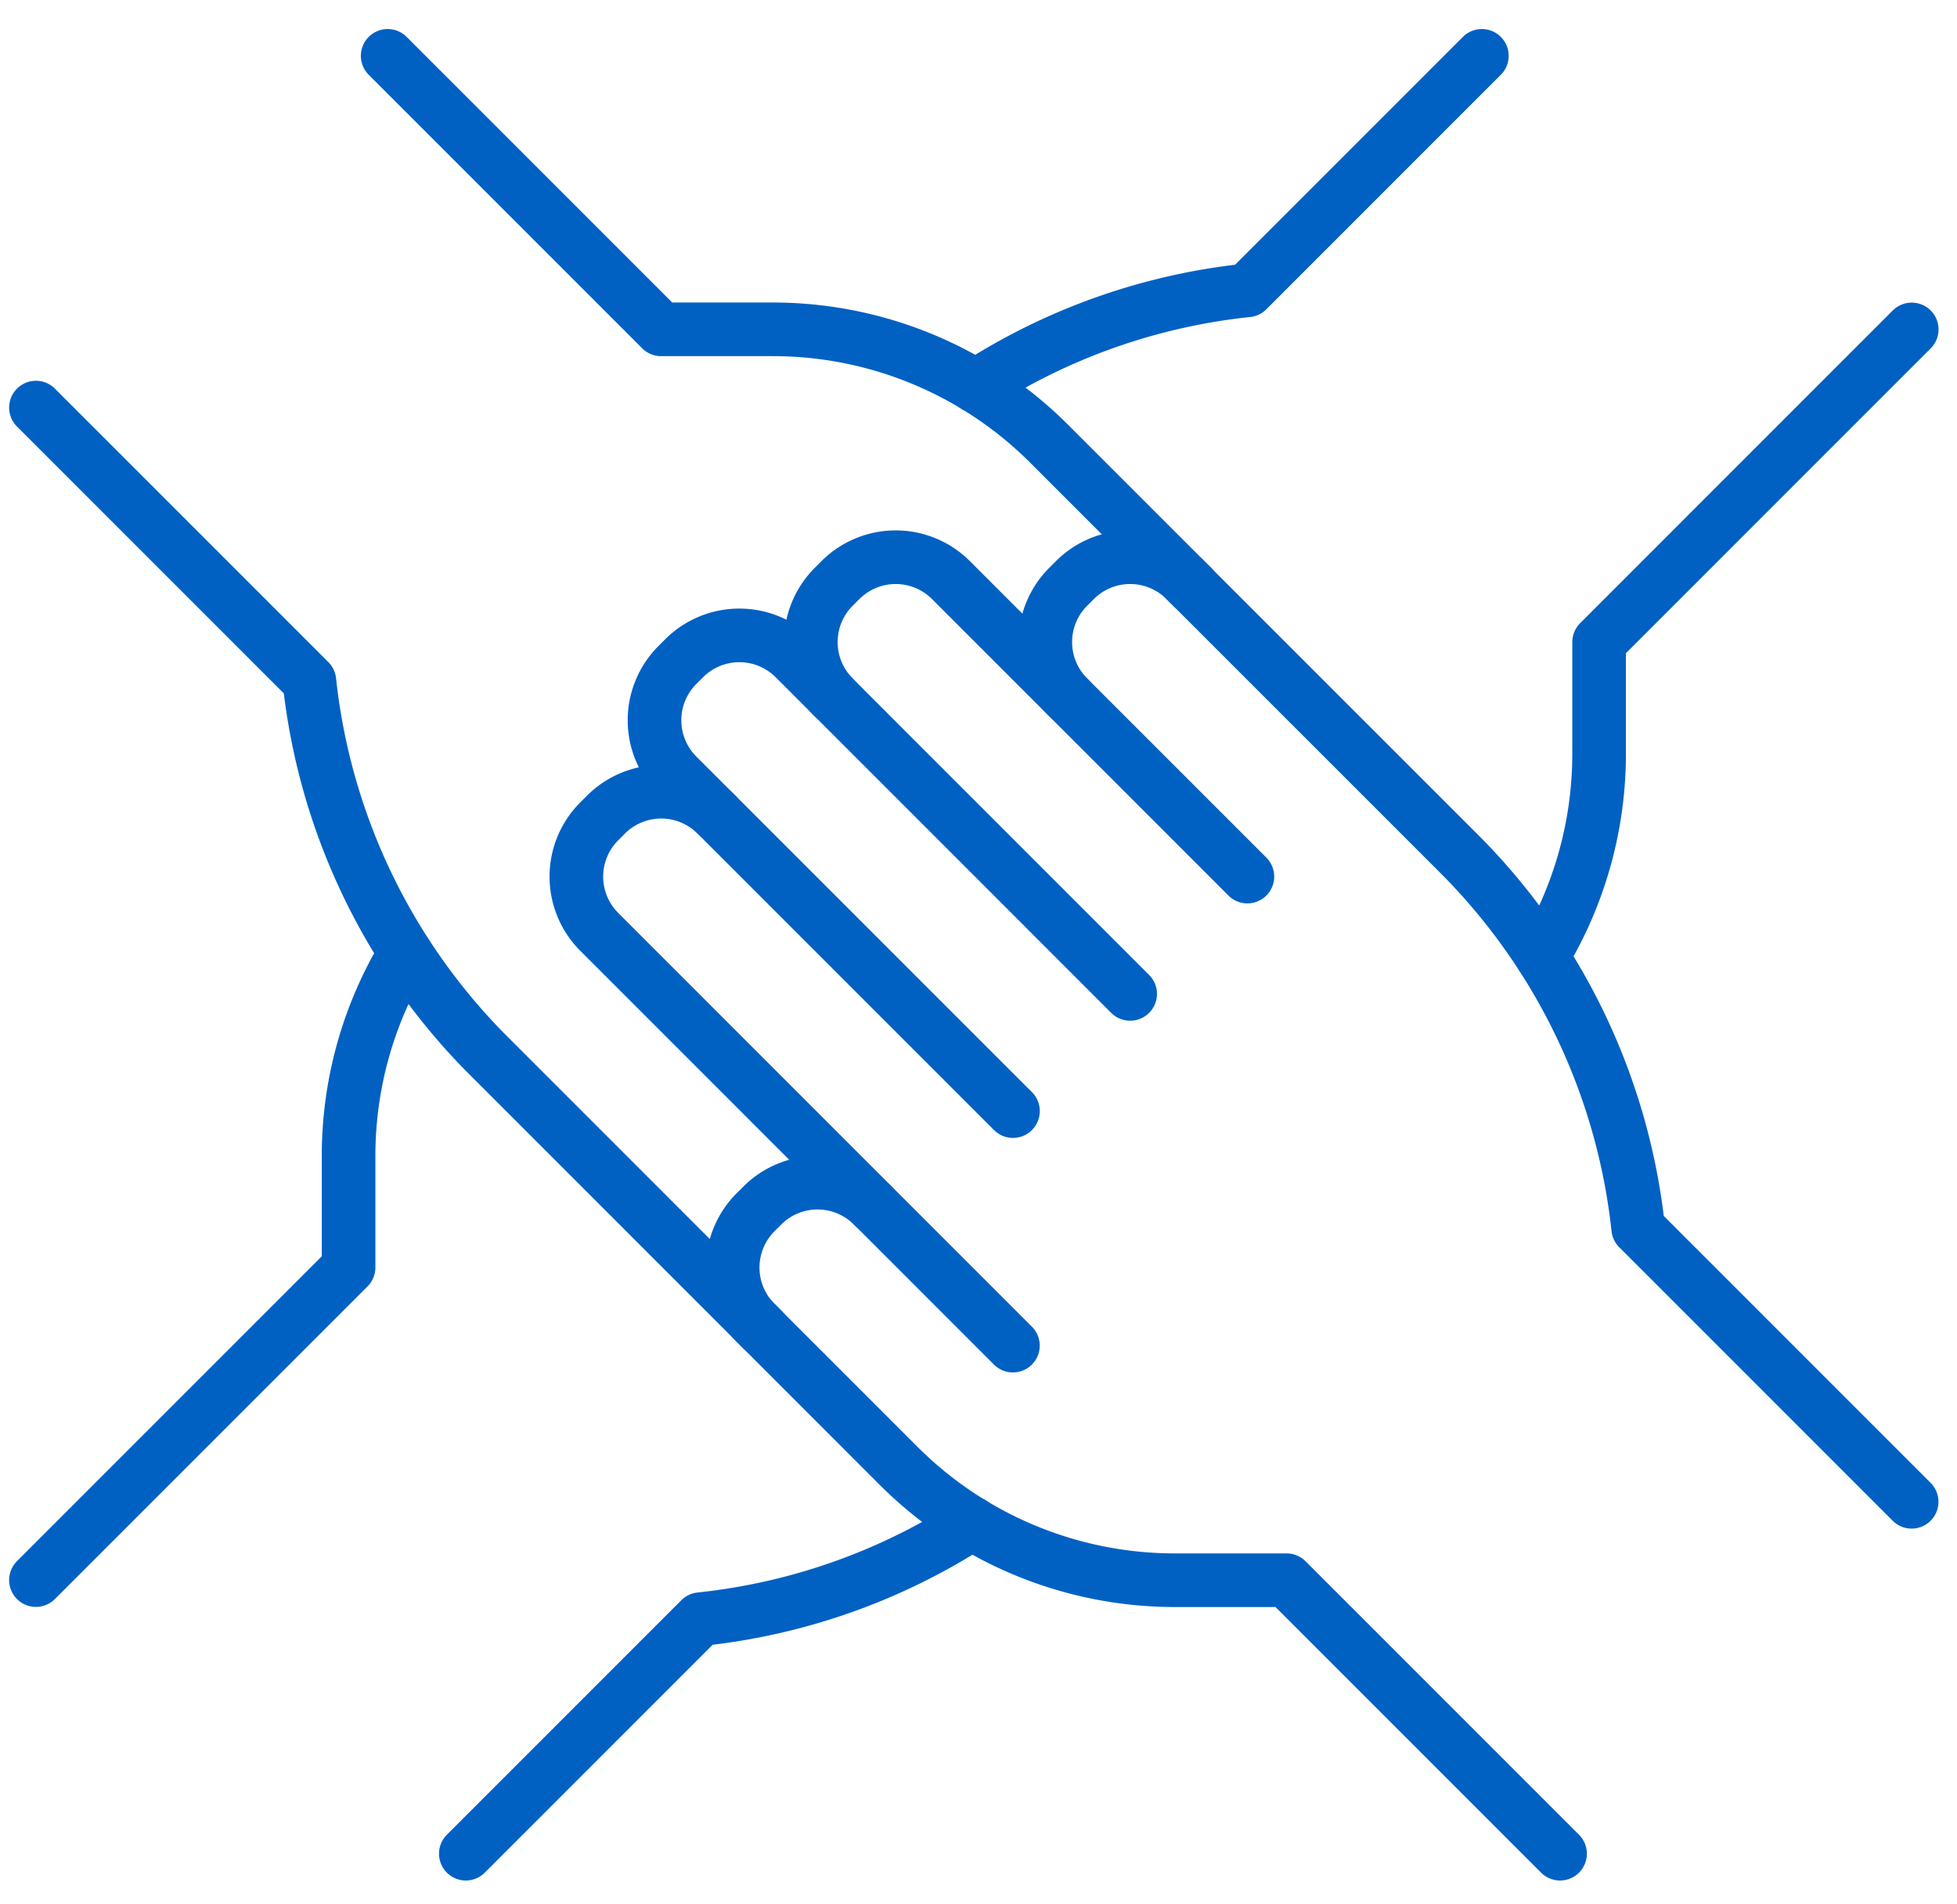 <svg xmlns="http://www.w3.org/2000/svg" xmlns:xlink="http://www.w3.org/1999/xlink" width="73" height="71" viewBox="0 0 73 71">
  <defs>
    <clipPath id="clip-path">
      <rect id="Rectangle_30222" data-name="Rectangle 30222" width="73" height="71" transform="translate(0.284 -0.43)" fill="none" stroke="#0061c3" stroke-width="2"/>
    </clipPath>
  </defs>
  <g id="Group_103149" data-name="Group 103149" transform="translate(0.086 17.829)">
    <g id="Group_103148" data-name="Group 103148" transform="translate(-0.37 -17.4)" clip-path="url(#clip-path)">
      <path id="Path_47056" data-name="Path 47056" d="M25.048,13.321A23.121,23.121,0,0,1,35.182,9.746L43.928,1" transform="translate(11.632 0.654)" fill="none" stroke="#0061c3" stroke-linecap="round" stroke-linejoin="round" stroke-width="2"/>
      <path id="Path_47057" data-name="Path 47057" d="M53.326,8,41.665,19.662v4.166a14.581,14.581,0,0,1-2.117,7.566" transform="translate(18.269 3.858)" fill="none" stroke="#0061c3" stroke-linecap="round" stroke-linejoin="round" stroke-width="2"/>
      <path id="Path_47058" data-name="Path 47058" d="M30.882,38.548a23.13,23.13,0,0,1-10.135,3.574L12,50.869" transform="translate(5.66 17.84)" fill="none" stroke="#0061c3" stroke-linecap="round" stroke-linejoin="round" stroke-width="2"/>
      <path id="Path_47059" data-name="Path 47059" d="M1,47.345,12.662,35.684V31.518a14.581,14.581,0,0,1,2.117-7.566" transform="translate(0.625 11.159)" fill="none" stroke="#0061c3" stroke-linecap="round" stroke-linejoin="round" stroke-width="2"/>
      <path id="Path_47060" data-name="Path 47060" d="M28.093,44.382,17.764,34.052A23.286,23.286,0,0,1,11.2,20.2L1,10" transform="translate(0.625 4.773)" fill="none" stroke="#0061c3" stroke-linecap="round" stroke-linejoin="round" stroke-width="2"/>
      <path id="Path_47061" data-name="Path 47061" d="M10,1,20.2,11.2H24.37a14.579,14.579,0,0,1,10.307,4.27L40.008,20.8" transform="translate(4.745 0.654)" fill="none" stroke="#0061c3" stroke-linecap="round" stroke-linejoin="round" stroke-width="2"/>
      <path id="Path_47062" data-name="Path 47062" d="M31.113,40.487,15.682,25.055a2.915,2.915,0,0,1,0-4.122l.251-.251a2.915,2.915,0,0,1,4.122,0" transform="translate(6.955 9.272)" fill="none" stroke="#0061c3" stroke-linecap="round" stroke-linejoin="round" stroke-width="2"/>
      <path id="Path_47063" data-name="Path 47063" d="M30.2,33.571,17.682,21.055a2.915,2.915,0,0,1,0-4.122l.251-.251a2.915,2.915,0,0,1,4.122,0L34.571,29.2" transform="translate(7.87 7.441)" fill="none" stroke="#0061c3" stroke-linecap="round" stroke-linejoin="round" stroke-width="2"/>
      <path id="Path_47064" data-name="Path 47064" d="M21.682,19.055a2.915,2.915,0,0,1,0-4.122l.251-.251a2.915,2.915,0,0,1,4.122,0L37.113,25.74" transform="translate(9.701 6.525)" fill="none" stroke="#0061c3" stroke-linecap="round" stroke-linejoin="round" stroke-width="2"/>
      <path id="Path_47065" data-name="Path 47065" d="M27.682,19.055a2.915,2.915,0,0,1,0-4.122l.251-.251a2.915,2.915,0,0,1,4.122,0L42.385,25.011a23.286,23.286,0,0,1,6.56,13.848l10.2,10.2" transform="translate(12.447 6.525)" fill="none" stroke="#0061c3" stroke-linecap="round" stroke-linejoin="round" stroke-width="2"/>
      <path id="Path_47066" data-name="Path 47066" d="M49.691,54.86l-10.2-10.2H35.32a14.579,14.579,0,0,1-10.307-4.27l-5.331-5.331a2.915,2.915,0,0,1,0-4.122l.251-.251a2.915,2.915,0,0,1,4.122,0" transform="translate(8.786 13.849)" fill="none" stroke="#0061c3" stroke-linecap="round" stroke-linejoin="round" stroke-width="2"/>
    </g>
  </g>
</svg>
